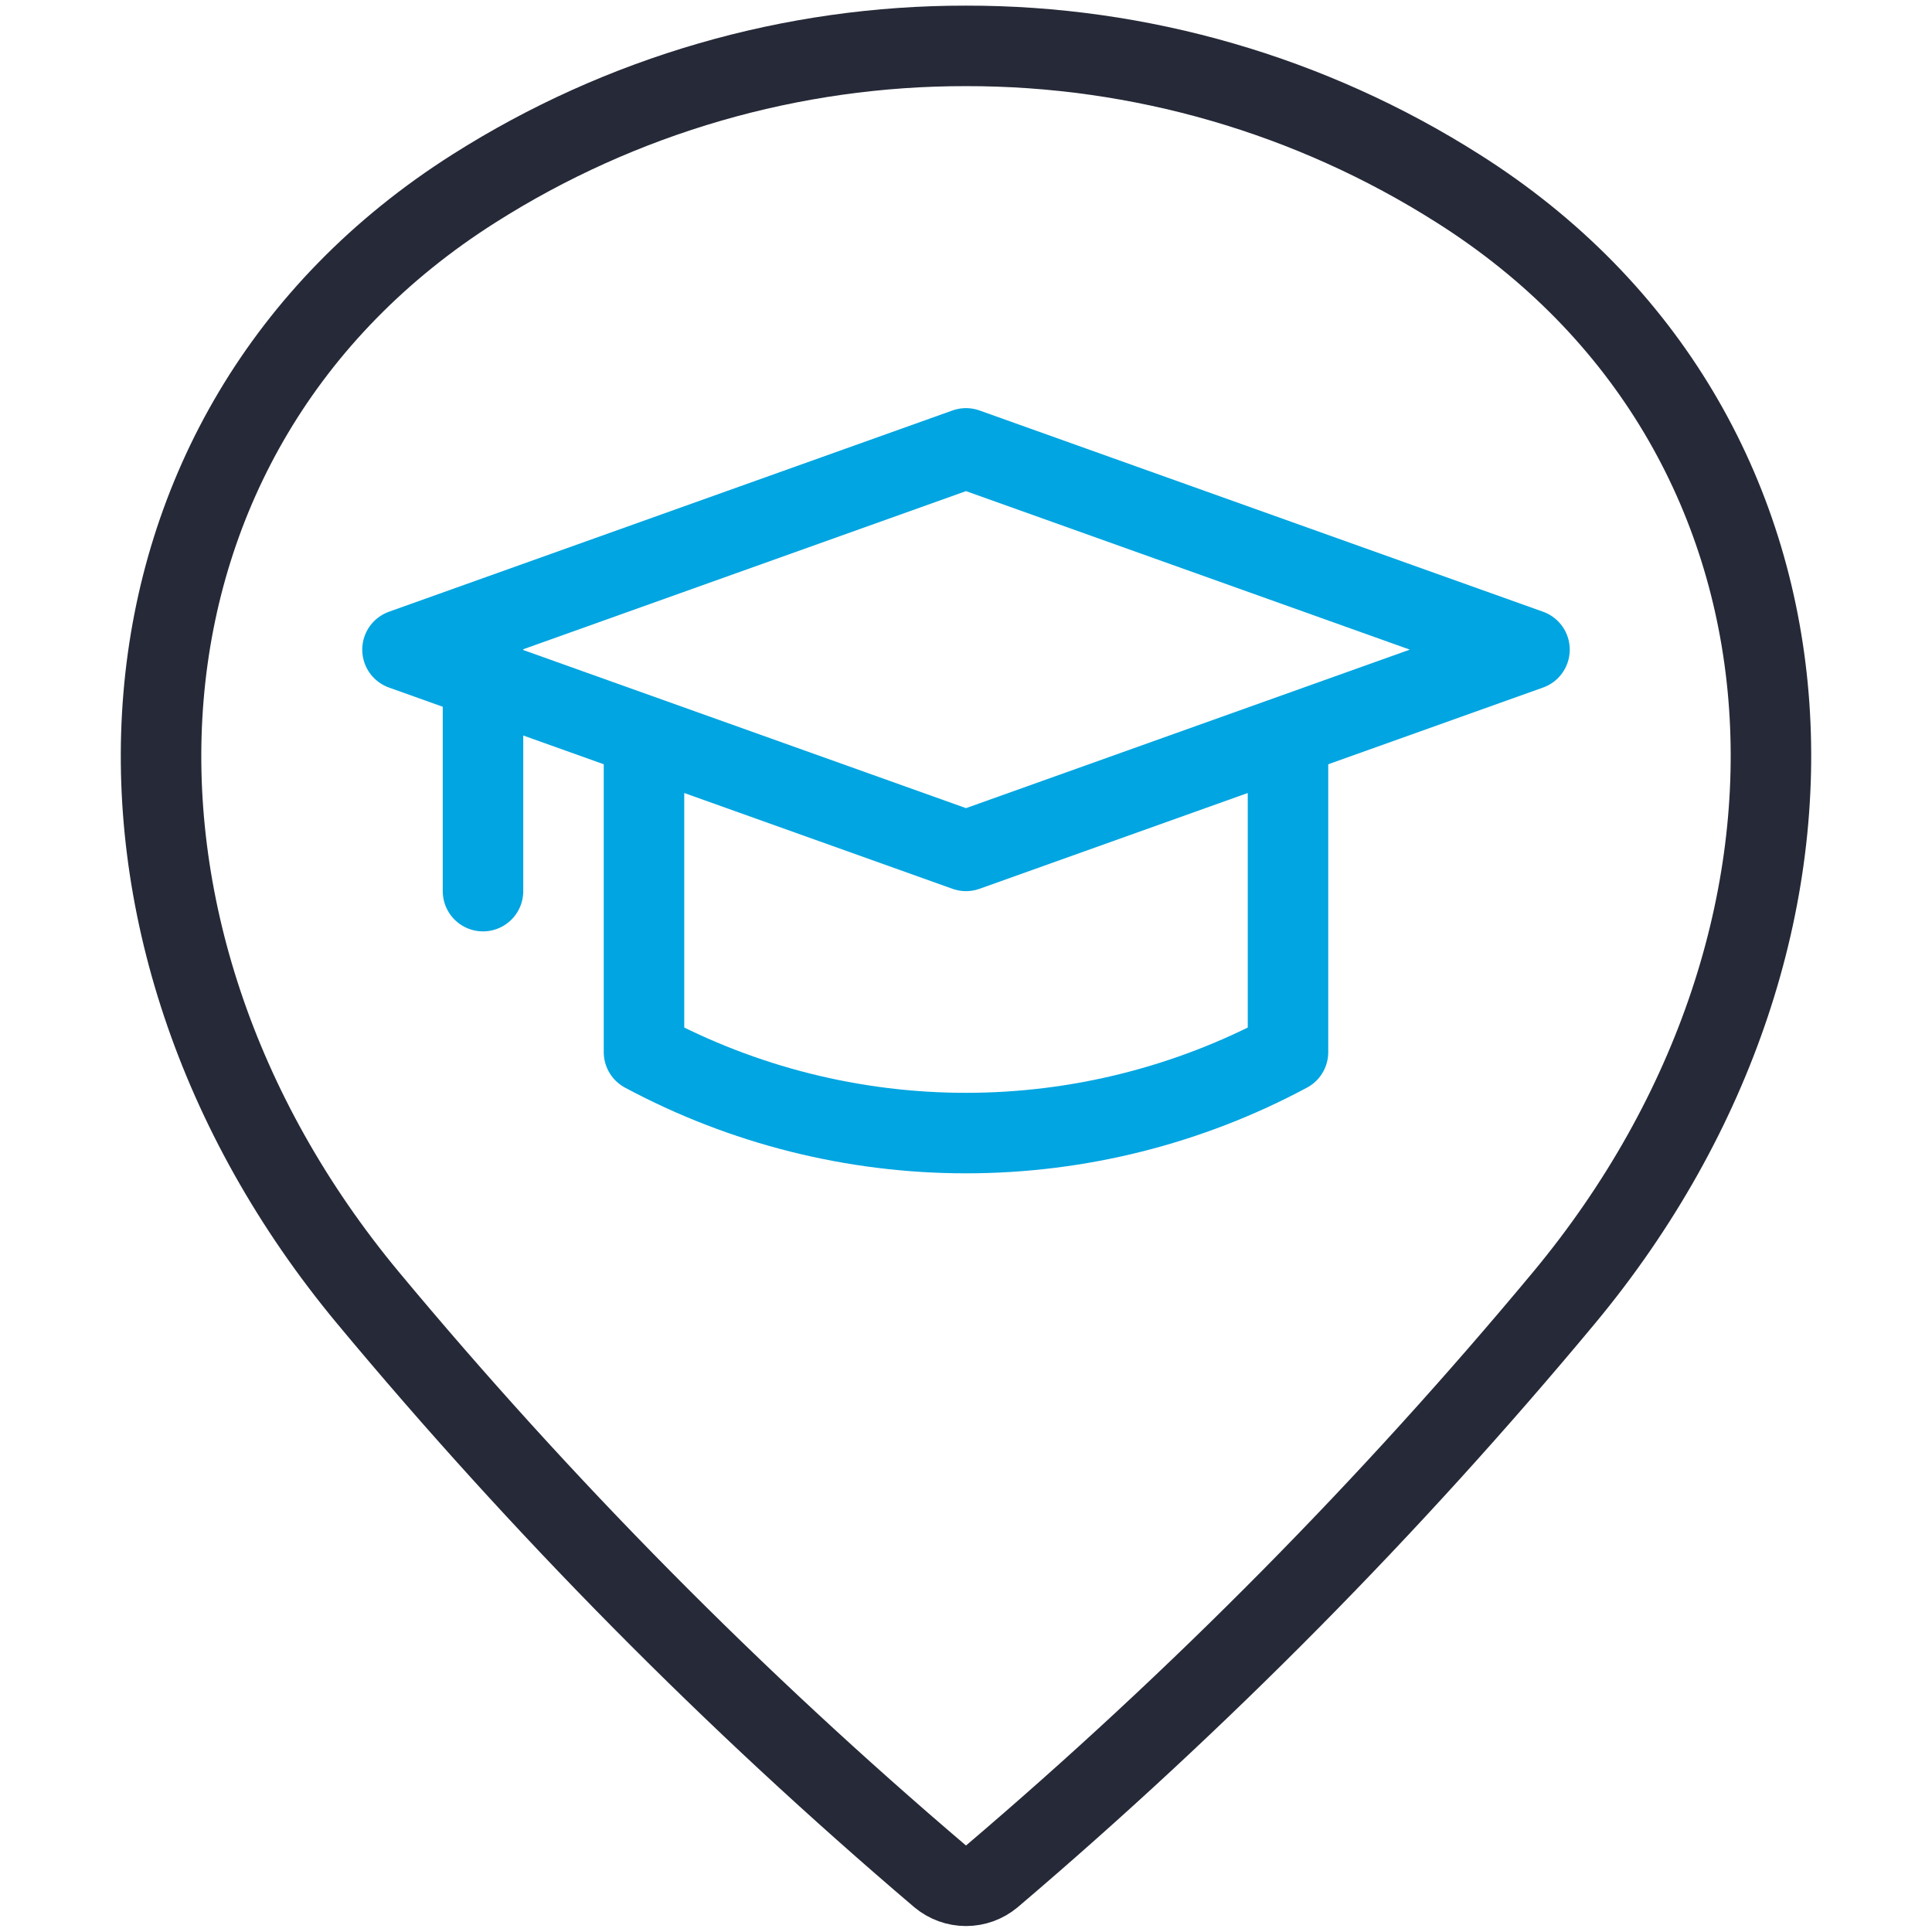 <svg role="presentation" width="48" height="48" viewBox="0 0 48 48" fill="none" xmlns="http://www.w3.org/2000/svg">
<path d="M32 18.3V26.14C29.54 27.46 26.792 28.151 24 28.151C21.208 28.151 18.46 27.46 16 26.14V18.3" stroke="#00A5E1" stroke-width="2" stroke-linecap="round" stroke-linejoin="round"/>
<path d="M10 16.14L24 21.14L38 16.14L24 11.14L10 16.14Z" stroke="#00A5E1" stroke-width="2" stroke-linecap="round" stroke-linejoin="round"/>
<path d="M12 16.14V22.14" stroke="#00A5E1" stroke-width="2" stroke-linecap="round" stroke-linejoin="round"/>
<path d="M24 1.14C28.327 1.134 32.566 2.362 36.22 4.68C45.72 10.68 46.42 23.14 38.86 32.24C34.541 37.432 29.784 42.243 24.64 46.62C24.46 46.77 24.234 46.852 24 46.852C23.766 46.852 23.54 46.77 23.36 46.62C18.216 42.243 13.459 37.432 9.14 32.24C1.58 23.14 2.28 10.7 11.78 4.68C15.434 2.362 19.673 1.134 24 1.14V1.14Z" stroke="#262937" stroke-width="2" stroke-linecap="round" stroke-linejoin="round"/>
</svg>
